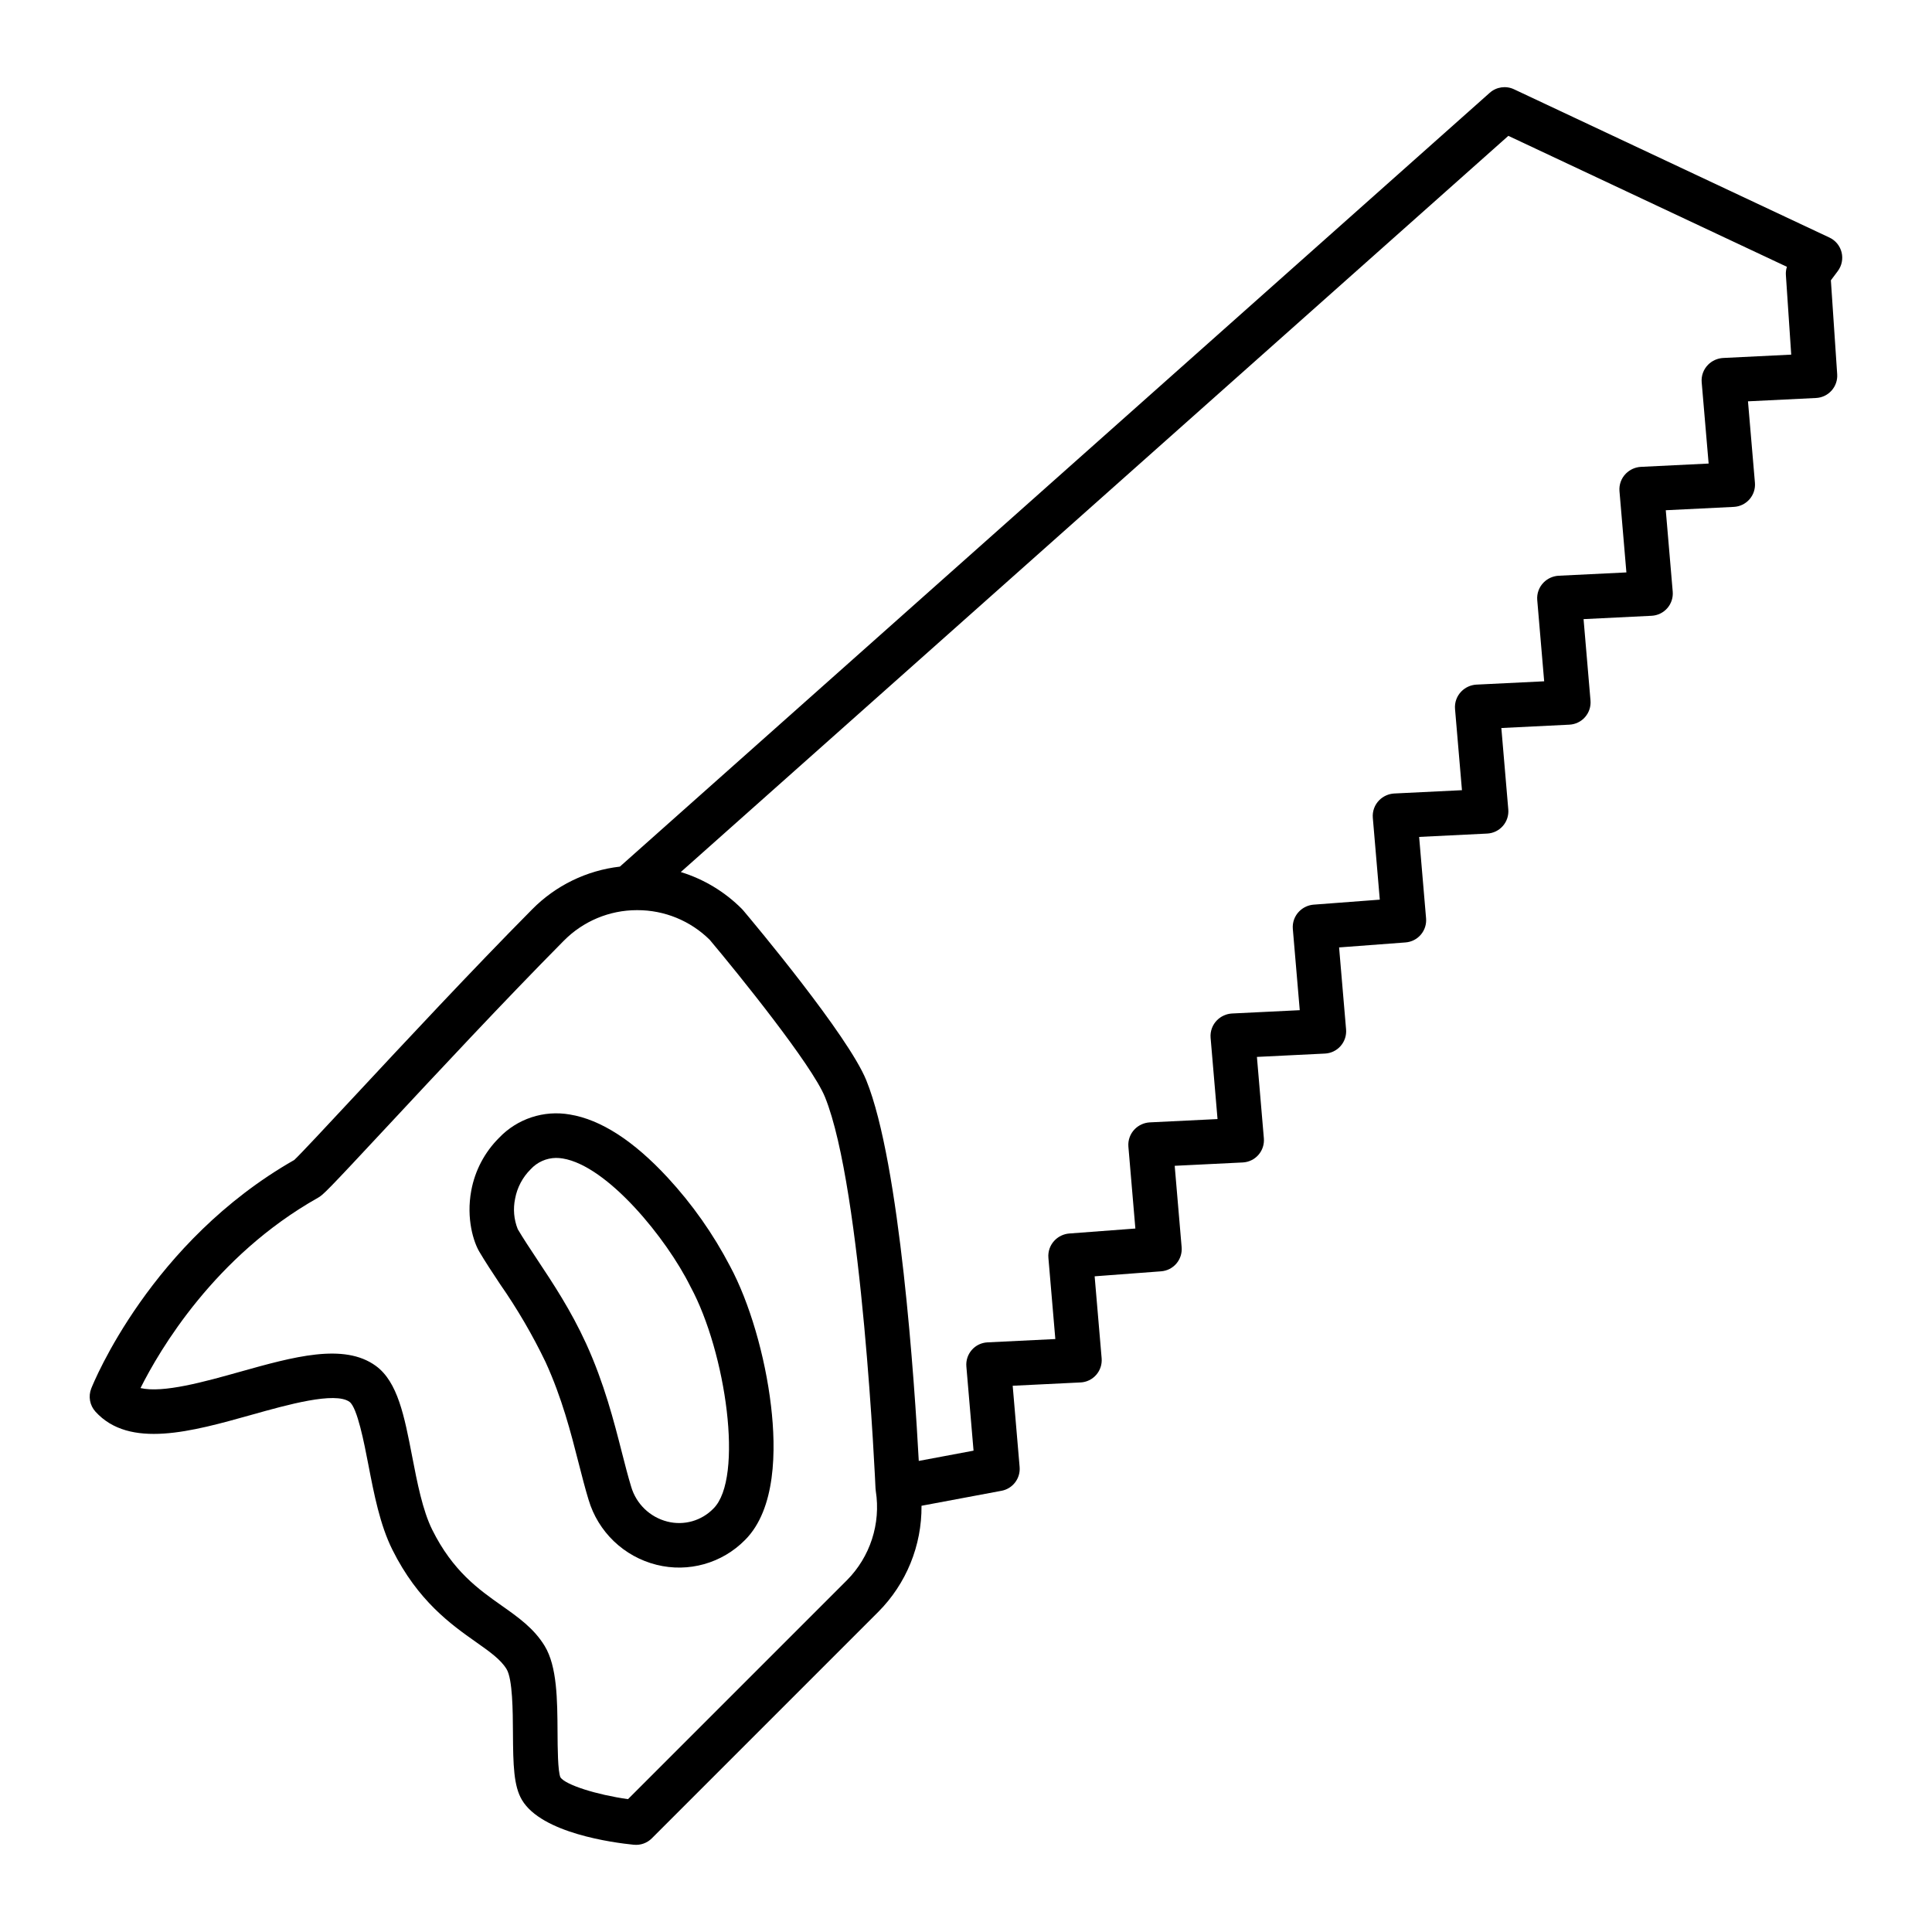 <?xml version="1.0" encoding="UTF-8"?>
<!-- Uploaded to: ICON Repo, www.svgrepo.com, Generator: ICON Repo Mixer Tools -->
<svg fill="#000000" width="800px" height="800px" version="1.1" viewBox="144 144 512 512" xmlns="http://www.w3.org/2000/svg">
 <g>
  <path d="m337.45 479.52c-4.445-8.516-9.996-16.398-16.516-23.453-9.012-9.742-17.73-15.367-25.902-16.707-6.91-1.215-13.965 1.113-18.797 6.199-3.797 3.789-6.352 8.637-7.336 13.91-1.418 7.578 0.664 13.777 2.121 16.234 1.629 2.762 3.512 5.602 5.504 8.605 4.57 6.559 8.609 13.473 12.07 20.68 4.356 9.535 6.691 18.68 8.75 26.746 0.887 3.453 1.715 6.711 2.633 9.715v-0.004c2.527 8.531 9.383 15.09 18.016 17.242 8.434 2.117 17.355-0.387 23.453-6.582 8.184-8.184 8.266-23.809 6.887-35.477-1.562-13.336-5.731-27.543-10.883-37.109zm-4.352 64.238-0.004-0.004c-3.16 3.277-7.836 4.602-12.246 3.477-4.606-1.168-8.25-4.684-9.582-9.242-0.836-2.734-1.637-5.863-2.484-9.176-2.074-8.121-4.656-18.23-9.445-28.727-4.027-8.816-8.777-15.98-12.973-22.301-1.902-2.871-3.703-5.582-5.164-8.059l0.004-0.004c-1.023-2.566-1.262-5.379-0.688-8.082 0.543-2.93 1.969-5.629 4.078-7.734 1.734-1.914 4.188-3.019 6.769-3.043 0.594 0.004 1.184 0.051 1.766 0.148 11.918 1.953 27.551 21.254 33.797 33.852 0.031 0.062 0.062 0.121 0.098 0.184 9.383 17.367 14.117 50.664 6.07 58.707z"/>
  <path d="m628.83 206.96-83.605-39.301c-2.137-1.004-4.672-0.637-6.434 0.934l-230.52 205.07h-0.004c-8.82 1.016-17.031 5.016-23.262 11.344-15.953 16.105-33.961 35.434-47.109 49.547-7.281 7.812-14.168 15.211-15.91 16.848-38.02 21.656-53.172 58.969-53.801 60.555-0.832 2.094-0.398 4.481 1.117 6.148 9.004 9.914 25.492 5.289 41.438 0.812 9.316-2.617 22.07-6.199 25.891-3.406 2.059 1.504 3.887 10.953 4.977 16.602 1.516 7.848 3.082 15.961 6.363 22.555 6.781 13.637 15.668 19.902 22.152 24.477 3.672 2.59 6.57 4.633 8.121 7.184 1.613 2.644 1.66 11.18 1.691 16.832 0.051 8.66 0.191 14.16 2.402 17.867 5.234 8.77 24.008 11.289 29.637 11.852l0.008-0.004c1.762 0.176 3.508-0.449 4.758-1.699l60.004-60.004c7.434-7.461 11.562-17.594 11.465-28.129l21.207-3.973-0.004 0.004c2.981-0.559 5.055-3.285 4.797-6.309l-1.836-21.527 17.977-0.879v0.004c1.602-0.078 3.102-0.805 4.156-2.012 1.055-1.207 1.574-2.789 1.441-4.387l-1.855-21.73 17.613-1.324c1.574-0.117 3.031-0.859 4.055-2.059 1.02-1.199 1.52-2.758 1.387-4.328l-1.84-21.574 18.035-0.887c1.598-0.078 3.098-0.805 4.156-2.012 1.055-1.203 1.574-2.789 1.438-4.383l-1.84-21.574 18.035-0.887c1.598-0.078 3.098-0.805 4.152-2.012 1.055-1.207 1.574-2.789 1.441-4.387l-1.852-21.73 17.613-1.324h-0.004c1.574-0.117 3.031-0.859 4.055-2.059 1.023-1.199 1.52-2.758 1.387-4.328l-1.84-21.574 18.035-0.887c1.598-0.078 3.098-0.805 4.152-2.012 1.059-1.207 1.574-2.789 1.441-4.387l-1.84-21.574 18.035-0.887c1.598-0.078 3.098-0.801 4.152-2.008 1.055-1.207 1.574-2.789 1.441-4.387l-1.84-21.574 18.035-0.887h-0.004c1.602-0.078 3.102-0.805 4.156-2.012 1.055-1.203 1.574-2.789 1.441-4.383l-1.84-21.574 18.035-0.887h-0.004c1.602-0.078 3.102-0.805 4.156-2.012 1.055-1.207 1.574-2.789 1.438-4.387l-1.84-21.574 18.035-0.887c1.582-0.074 3.066-0.785 4.121-1.969 1.055-1.184 1.59-2.738 1.484-4.32l-1.672-24.898 1.832-2.445v-0.004c1.062-1.418 1.434-3.242 1.004-4.969-0.43-1.723-1.609-3.16-3.219-3.914zm-260.43 355.86-57.973 57.973c-8.305-1.164-16.543-3.766-17.91-5.777-0.703-1.656-0.738-7.828-0.762-11.926-0.051-8.586-0.098-17.465-3.418-22.906-2.828-4.641-6.992-7.578-11.402-10.688-6.062-4.273-12.934-9.117-18.383-20.082-2.559-5.152-3.977-12.465-5.344-19.539-2.039-10.551-3.797-19.664-9.613-23.902-8.449-6.16-21.852-2.402-36.039 1.578-9.242 2.594-20.332 5.707-26.32 4.301 5.059-10.102 19.672-35.016 47.02-50.426 1.398-0.789 2.199-1.555 18.285-18.82 13.098-14.055 31.035-33.309 46.859-49.289h0.004c5.117-5.195 12.105-8.121 19.402-8.117h0.07-0.004c7.191-0.02 14.098 2.805 19.211 7.859 7.492 8.91 27.094 33.16 30.543 41.664 9.902 24.383 13.359 102.95 13.395 103.74 0 0.035 0.008 0.066 0.012 0.098 0.008 0.133 0.023 0.27 0.039 0.402 0.008 0.059 0.008 0.117 0.02 0.176 1.363 8.668-1.492 17.465-7.691 23.68zm232.21-323.95c-1.492 0.09-2.902 0.73-3.957 1.793-1.219 1.23-1.836 2.934-1.688 4.656l1.84 21.527-17.977 0.879c-1.496 0.09-2.906 0.727-3.961 1.793-1.219 1.23-1.836 2.93-1.688 4.656l1.832 21.523-17.977 0.879c-1.496 0.09-2.906 0.73-3.961 1.793-1.215 1.23-1.836 2.934-1.688 4.656l1.836 21.527-17.977 0.879c-1.496 0.09-2.902 0.727-3.957 1.793-1.219 1.23-1.836 2.93-1.691 4.656l1.836 21.527-17.977 0.879c-1.484 0.09-2.883 0.719-3.938 1.77-1.23 1.23-1.855 2.941-1.707 4.676l1.848 21.684-17.555 1.328c-1.43 0.121-2.769 0.746-3.785 1.762-1.23 1.23-1.855 2.941-1.707 4.676l1.836 21.527-17.977 0.879c-1.477 0.09-2.871 0.715-3.922 1.754-1.242 1.23-1.875 2.953-1.727 4.695l1.836 21.527-17.977 0.879c-1.484 0.09-2.887 0.719-3.938 1.77-1.23 1.23-1.855 2.941-1.707 4.676l1.848 21.684-17.555 1.32c-1.441 0.125-2.789 0.758-3.805 1.785-1.219 1.23-1.836 2.93-1.688 4.656l1.836 21.527-17.977 0.879h-0.004c-1.602 0.078-3.102 0.801-4.156 2.008-1.055 1.207-1.574 2.789-1.438 4.387l1.902 22.305-14.516 2.719c-1.09-20.145-4.953-78.82-13.914-100.89-4.809-11.836-29.789-41.668-32.625-45.027-0.105-0.129-0.223-0.25-0.34-0.371v-0.004c-4.516-4.531-10.07-7.887-16.188-9.766l219.31-195.1 73.82 34.703c-0.227 0.703-0.32 1.445-0.27 2.188l1.414 21.09z"/>
 </g>
</svg>